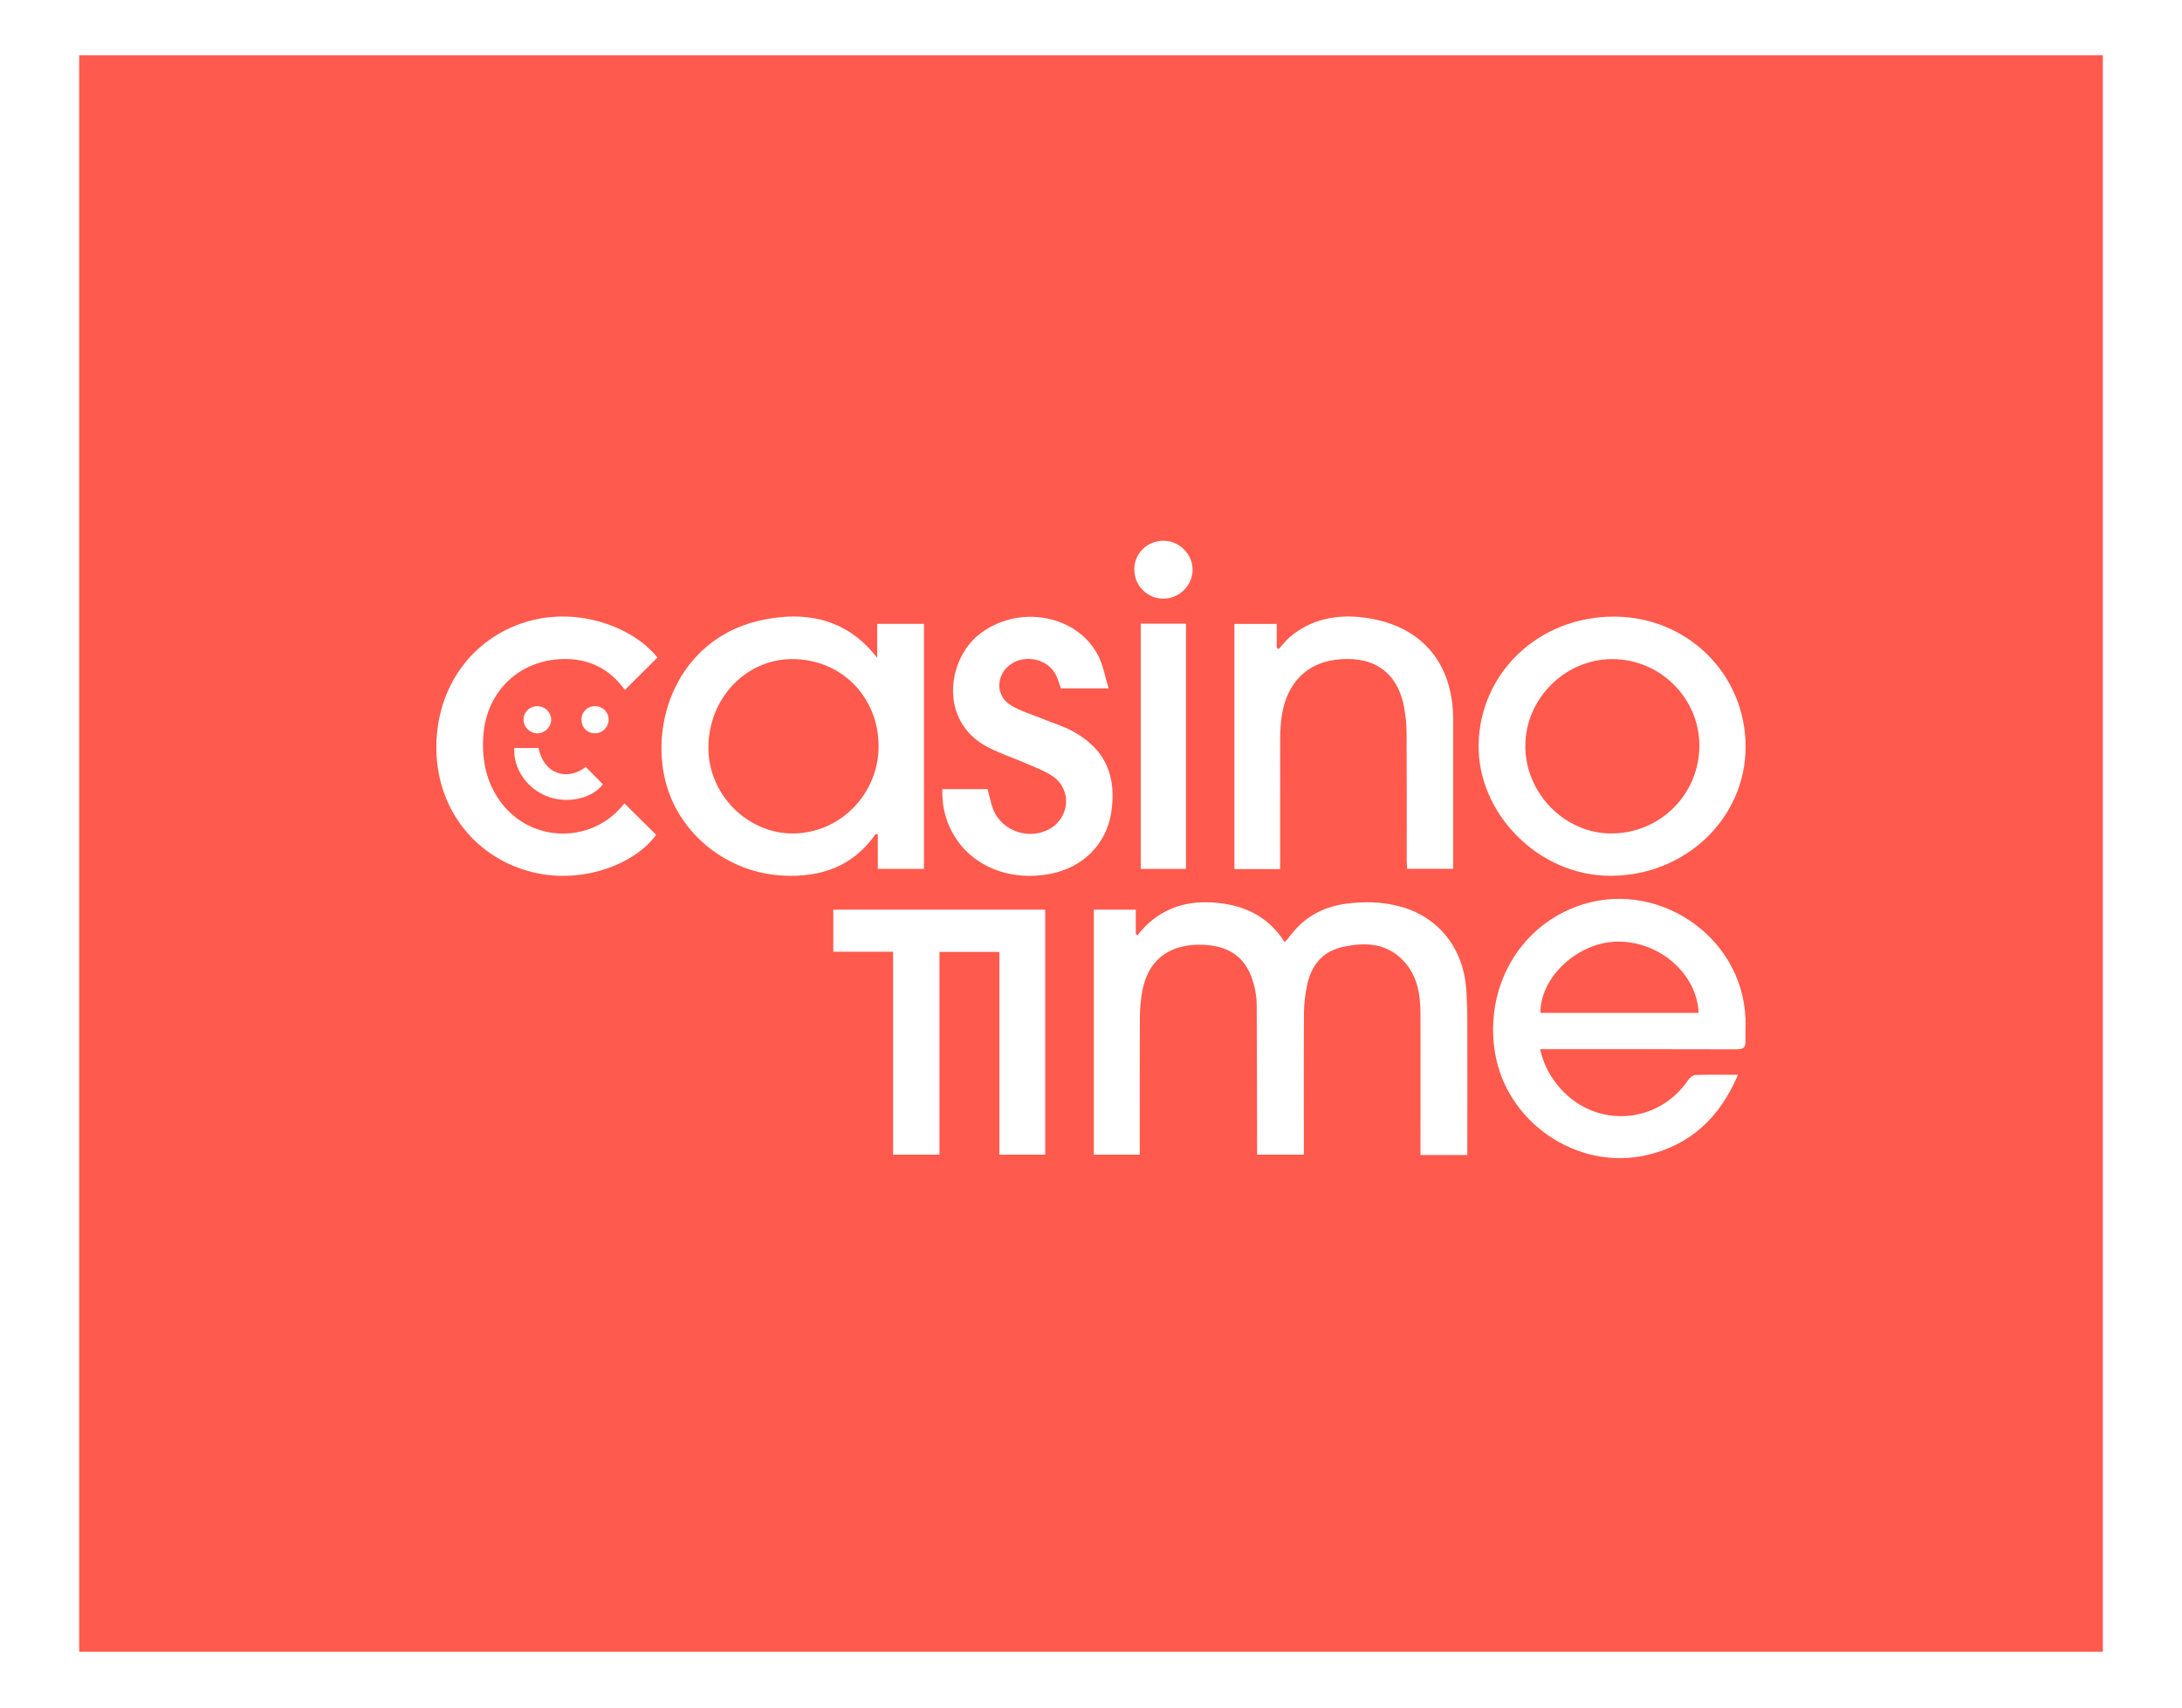 <svg width="410" height="321" viewBox="0 0 410 321" fill="none" xmlns="http://www.w3.org/2000/svg">
<g filter="url(#filter0_d_8106_47064)">
<rect x="14.875" y="10.385" width="380.25" height="300" fill="#FF5A4D"/>
<g clip-path="url(#clip0_8106_47064)">
<path d="M275.698 217.033H266.91C266.91 216.415 266.91 215.833 266.91 215.264C266.91 206.999 266.935 198.733 266.91 190.468C266.898 186.731 266.289 183.118 263.505 180.334C260.248 177.068 256.196 177.043 252.094 177.996C248.366 178.862 246.352 181.547 245.594 185.16C245.258 186.793 245.035 188.488 245.022 190.146C244.96 198.511 244.997 206.875 244.997 215.239V216.972H236.21C236.21 216.365 236.21 215.784 236.21 215.202C236.185 206.392 236.185 197.583 236.135 188.773C236.135 187.647 235.961 186.496 235.7 185.395C234.42 179.951 231.002 177.439 225.086 177.525C219.443 177.612 215.739 180.582 214.682 186.026C214.359 187.671 214.198 189.367 214.185 191.037C214.135 199.055 214.16 207.073 214.16 215.091V216.972H205.534V170.93H213.415V175.434C213.514 175.546 213.613 175.669 213.7 175.781C217.33 171.116 222.103 169.235 227.808 169.582C233.475 169.928 238.199 172.007 241.393 177.043C241.629 176.783 241.878 176.56 242.064 176.3C244.711 172.588 248.304 170.448 252.828 169.829C256.258 169.359 259.676 169.433 263.032 170.324C270.104 172.205 274.803 177.921 275.474 185.481C275.66 187.647 275.698 189.824 275.71 192.002C275.735 199.773 275.71 207.543 275.71 215.314V217.033H275.698Z" fill="white"/>
<path d="M173.616 117.218V163.271H164.94V156.726C164.655 156.751 164.53 156.726 164.493 156.775C160.304 162.752 154.388 164.855 147.303 164.546C136.813 164.088 127.566 156.825 125.043 146.802C121.997 134.664 128.125 119.259 143.935 116.352C151.057 115.04 157.707 116.117 163.051 121.561C163.598 122.118 164.083 122.724 164.829 123.59V117.23H173.591L173.616 117.218ZM148.994 156.615C157.881 156.577 165.127 149.166 165.09 140.158C165.052 130.878 157.98 123.8 148.795 123.85C140.032 123.899 133.059 131.348 133.109 140.628C133.146 149.302 140.455 156.652 148.994 156.615Z" fill="white"/>
<path d="M326.571 201.95C323.177 209.956 317.671 215.177 309.344 217.071C296.243 220.04 282.857 210.76 280.856 197.484C279.066 185.568 285.343 174.432 296.144 170.374C310.922 164.818 327.366 175.669 327.975 191.371C328.025 192.806 327.938 194.242 327.975 195.677C328 196.828 327.54 197.174 326.372 197.174C314.688 197.137 303.017 197.149 291.334 197.149C290.75 197.149 290.153 197.149 289.382 197.149C290.041 200.082 291.359 202.47 293.223 204.561C299.96 212.096 311.569 211.28 317.236 202.915C317.522 202.495 318.094 202.025 318.541 202C321.114 201.913 323.7 201.963 326.571 201.963V201.95ZM319.175 190.332C318.852 182.895 311.668 176.721 303.688 176.944C296.355 177.154 289.37 183.687 289.457 190.332H319.163H319.175Z" fill="white"/>
<path d="M328 140.307C328 153.794 316.664 164.583 302.582 164.571C289.071 164.571 277.599 152.828 277.835 139.874C278.084 126.424 289.121 115.832 303.328 115.869C317.099 115.906 328.012 126.721 328 140.307ZM302.744 156.615C311.941 156.615 319.324 149.24 319.312 140.084C319.299 131.163 311.941 123.862 302.955 123.85C294.105 123.838 286.635 131.262 286.61 140.133C286.573 149.03 294.006 156.627 302.756 156.615H302.744Z" fill="white"/>
<path d="M196.399 170.918V216.972H187.786V178.874H176.525V216.972H167.812V178.837H156.576V170.93H196.399V170.918Z" fill="white"/>
<path d="M240.548 163.309H231.947V117.243H239.901V121.746C240.026 121.821 240.15 121.895 240.274 121.957C240.995 121.177 241.641 120.311 242.449 119.631C246.439 116.302 251.162 115.411 256.159 116.03C266.91 117.354 273.05 124.407 273.05 135.233C273.05 143.994 273.05 152.754 273.05 161.514V163.259H264.399C264.374 162.715 264.325 162.145 264.325 161.576C264.325 153.657 264.35 145.738 264.3 137.819C264.3 136.199 264.126 134.553 263.84 132.957C262.485 125.595 257.277 123.12 250.789 123.998C245.32 124.741 241.778 128.577 240.871 134.355C240.659 135.716 240.56 137.114 240.548 138.488C240.523 146.704 240.535 154.907 240.535 163.296L240.548 163.309Z" fill="white"/>
<path d="M208.294 129.356H199.357C199.009 128.428 198.761 127.513 198.338 126.696C196.635 123.504 191.837 122.823 189.252 125.372C187.09 127.513 187.276 130.915 189.936 132.524C191.813 133.662 194 134.281 196.063 135.134C197.94 135.902 199.917 136.496 201.681 137.473C208.058 140.975 209.711 146.221 208.841 152.432C207.971 158.631 203.459 163.061 197.257 164.224C189.6 165.672 182.416 162.678 179.035 156.59C177.618 154.041 176.96 151.294 177.072 148.287H185.573C185.921 149.587 186.145 150.861 186.605 152.049C188.208 156.194 193.416 157.963 197.281 155.724C201.01 153.571 201.408 148.411 197.903 145.936C196.387 144.872 194.572 144.217 192.857 143.474C190.458 142.422 187.935 141.618 185.623 140.406C176.351 135.568 178.016 124.023 183.883 119.297C191.117 113.456 202.502 115.374 206.442 123.38C207.312 125.149 207.647 127.178 208.319 129.381L208.294 129.356Z" fill="white"/>
<path d="M123.539 123.553C121.5 125.582 119.474 127.599 117.411 129.653C114.826 126.015 111.209 123.936 106.548 123.837C97.885 123.676 91.372 129.702 90.812 138.351C90.514 143.065 91.446 147.409 94.442 151.17C100.085 158.26 110.811 158.483 116.74 151.653C116.964 151.393 117.187 151.145 117.336 150.972C119.35 152.964 121.314 154.907 123.29 156.862C119.449 162.244 109.692 166.191 100.209 163.927C89.694 161.415 82.311 152.482 82 141.209C81.702 129.999 87.941 120.695 97.798 117.205C108.089 113.567 118.952 117.799 123.539 123.553Z" fill="white"/>
<path d="M214.347 117.193H222.848V163.271H214.347V117.193Z" fill="white"/>
<path d="M213.129 106.985C213.154 103.941 215.615 101.566 218.685 101.615C221.63 101.665 224.079 104.114 224.091 107.035C224.091 110.017 221.581 112.504 218.573 112.491C215.54 112.479 213.116 110.017 213.141 106.985H213.129Z" fill="white"/>
<path d="M110.065 144.117C111.134 145.206 112.203 146.295 113.284 147.384C111.283 150.032 106.709 151.071 102.993 149.71C99.078 148.275 96.381 144.439 96.642 140.554H101.191C102.26 145.751 106.846 146.666 110.065 144.117Z" fill="white"/>
<path d="M100.967 132.697C102.384 132.697 103.54 133.811 103.565 135.196C103.577 136.57 102.434 137.758 101.042 137.795C99.6 137.832 98.344 136.619 98.369 135.196C98.394 133.798 99.538 132.697 100.955 132.685L100.967 132.697Z" fill="white"/>
<path d="M111.843 132.697C113.272 132.722 114.366 133.823 114.366 135.234C114.366 136.619 113.21 137.782 111.843 137.795C110.351 137.807 109.233 136.669 109.257 135.159C109.282 133.736 110.401 132.672 111.843 132.685V132.697Z" fill="white"/>
</g>
</g>
<defs>
<filter id="filter0_d_8106_47064" x="0" y="0" width="410" height="320.385" filterUnits="userSpaceOnUse" color-interpolation-filters="sRGB">
<feFlood flood-opacity="0" result="BackgroundImageFix"/>
<feColorMatrix in="SourceAlpha" type="matrix" values="0 0 0 0 0 0 0 0 0 0 0 0 0 0 0 0 0 0 127 0" result="hardAlpha"/>
<feOffset/>
<feGaussianBlur stdDeviation="5"/>
<feComposite in2="hardAlpha" operator="out"/>
<feColorMatrix type="matrix" values="0 0 0 0 0.161 0 0 0 0 0.267 0 0 0 0 0.631 0 0 0 0.25 0"/>
<feBlend mode="normal" in2="BackgroundImageFix" result="effect1_dropShadow_8106_47064"/>
<feBlend mode="normal" in="SourceGraphic" in2="effect1_dropShadow_8106_47064" result="shape"/>
</filter>
<clipPath id="clip0_8106_47064">
<rect width="246" height="116" fill="white" transform="translate(82 101.615)"/>
</clipPath>
</defs>
</svg>
